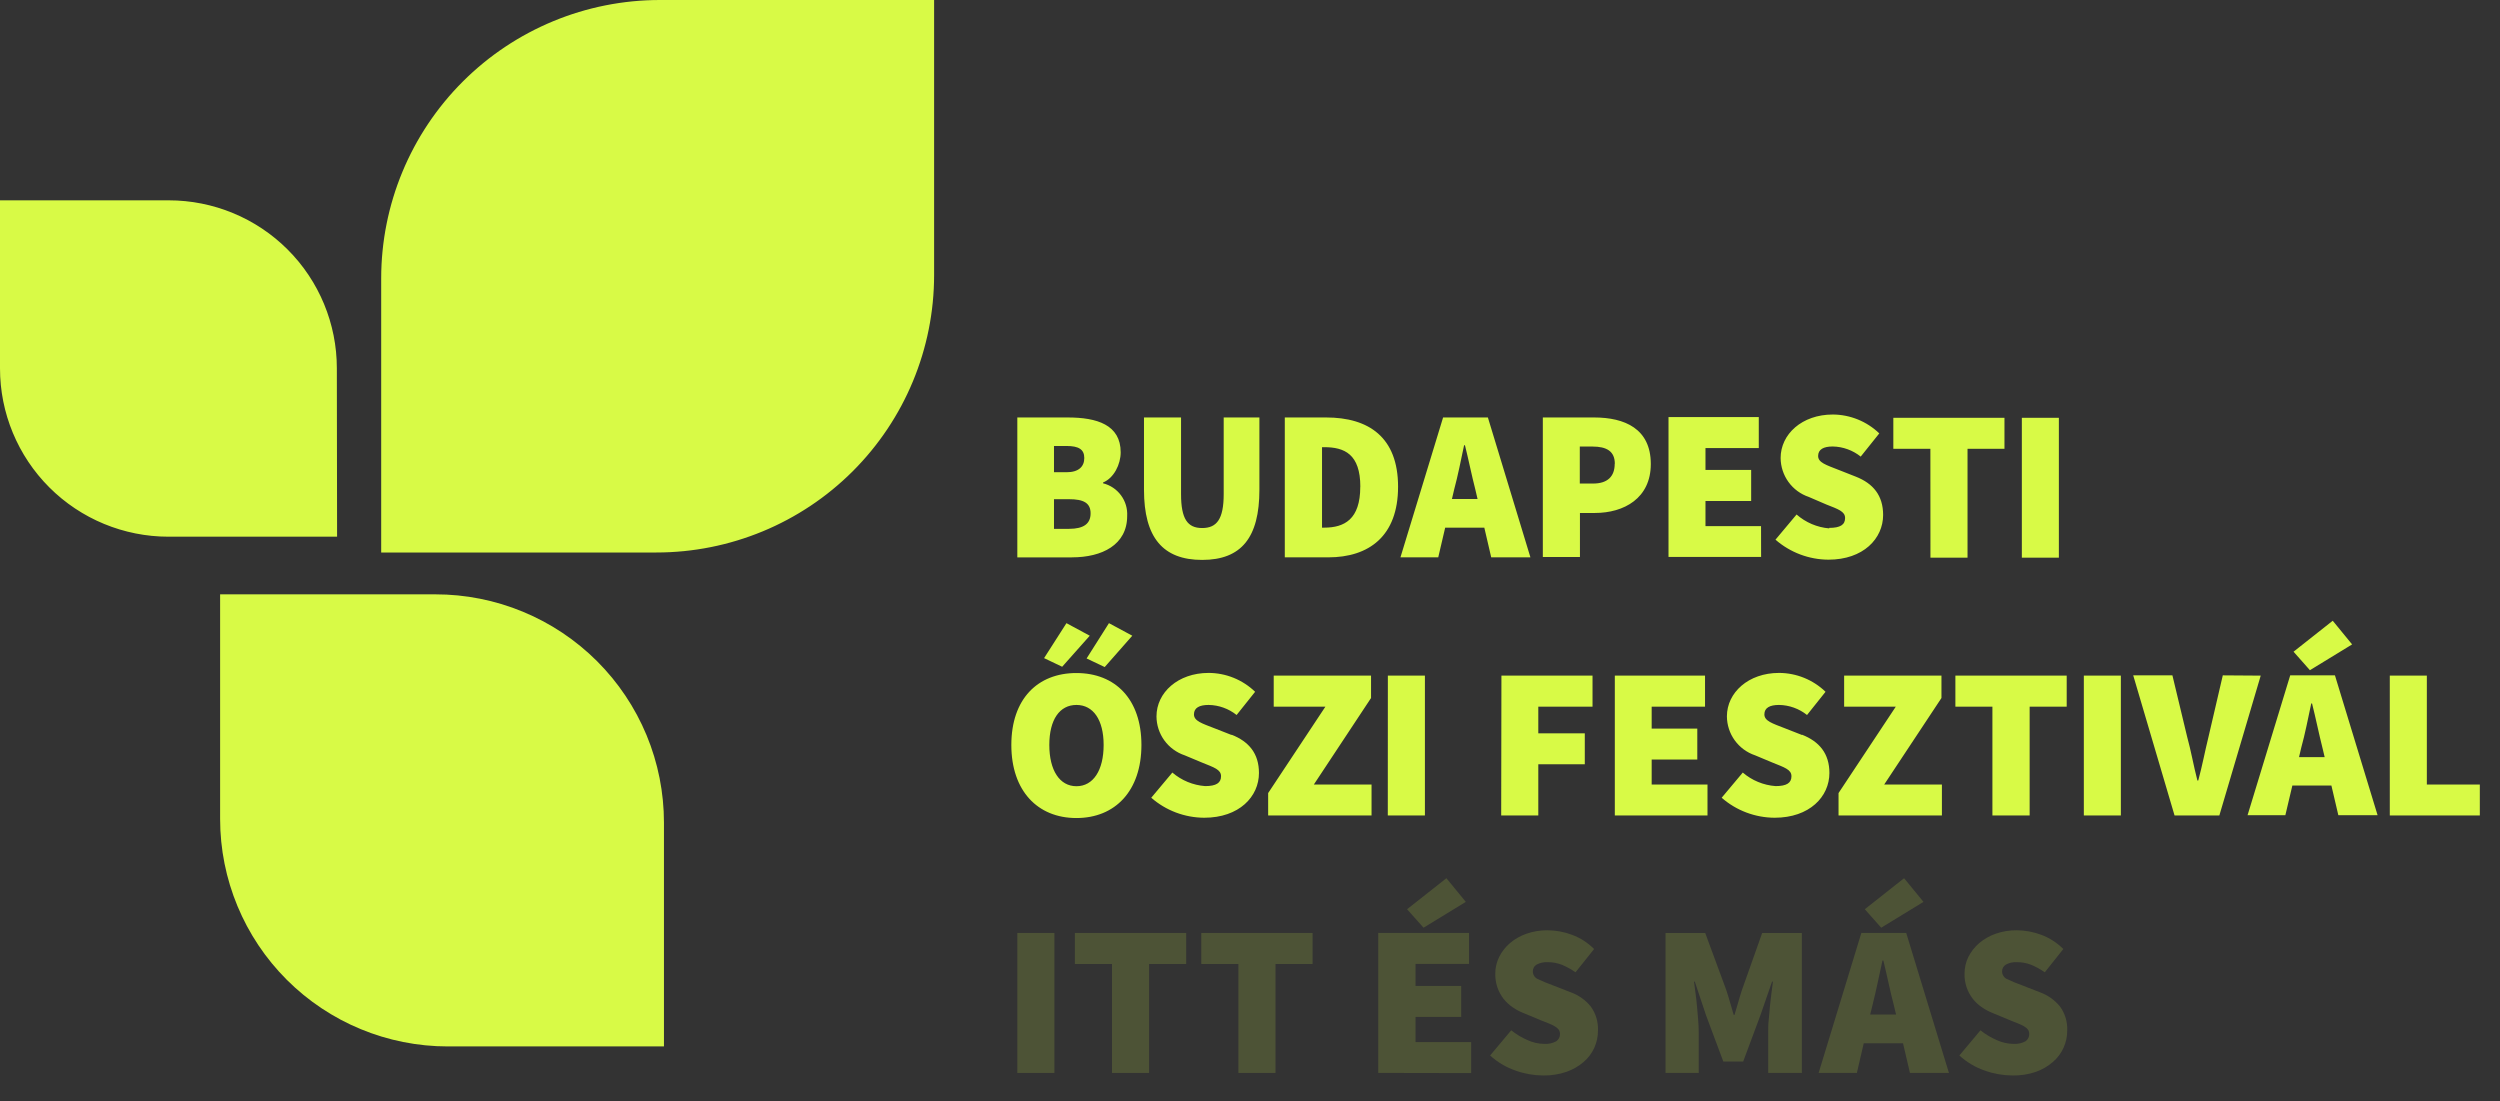 <svg width="84" height="37" viewBox="0 0 84 37" fill="none" xmlns="http://www.w3.org/2000/svg">
<rect x="0" y="0" width="84" height="37" fill="#333333" stroke="none"/>
<path d="M81.542 26.36V22.701H80.297V27.4H83.322V26.36H81.542ZM78.109 25.44L78.032 25.117C77.918 24.669 77.802 24.096 77.685 23.637H77.658C77.556 24.115 77.446 24.679 77.323 25.117L77.247 25.44H78.109ZM78.454 22.692L79.887 27.391H78.568L78.335 26.394H77.023L76.788 27.391H75.518L76.951 22.692H78.454ZM79.031 21.652L78.38 20.857L77.063 21.897L77.613 22.519L79.031 21.652ZM74.686 22.692L74.208 24.747C74.085 25.246 73.996 25.73 73.861 26.227H73.833C73.702 25.721 73.621 25.237 73.486 24.747L72.993 22.692H71.676L73.065 27.4H74.57L75.96 22.701L74.686 22.692ZM70.017 27.4H71.261V22.701H70.017V27.4ZM65.701 23.743H66.945V27.4H68.196V23.743H69.441V22.701H65.701V23.743ZM65.233 23.453V22.701H61.963V23.743H63.699L61.775 26.647V27.4H65.248V26.36H63.309L65.233 23.453ZM60.549 24.696L59.977 24.472C59.554 24.307 59.283 24.227 59.283 24.003C59.283 23.779 59.471 23.686 59.774 23.686C60.117 23.691 60.448 23.81 60.716 24.024L61.338 23.244C60.919 22.839 60.358 22.611 59.774 22.61C58.748 22.61 58.024 23.269 58.024 24.07C58.026 24.36 58.118 24.642 58.288 24.877C58.458 25.111 58.697 25.287 58.972 25.379L59.558 25.624C59.956 25.785 60.193 25.857 60.193 26.081C60.193 26.305 60.035 26.413 59.658 26.413C59.252 26.382 58.866 26.223 58.557 25.958L57.848 26.804C58.341 27.235 58.973 27.473 59.628 27.476C60.801 27.476 61.468 26.768 61.468 25.973C61.468 25.322 61.133 24.916 60.547 24.686L60.549 24.696ZM55.496 25.521H57.029V24.481H55.496V23.743H57.289V22.701H54.258V27.4H57.372V26.36H55.496V25.521ZM50.44 27.4H51.687V25.679H53.249V24.639H51.687V23.743H53.509V22.701H50.448L50.44 27.4ZM46.63 27.4H47.877V22.701H46.632L46.63 27.4ZM46.067 23.453V22.701H42.797V23.743H44.534L42.61 26.647V27.4H46.084V26.36H44.145L46.067 23.453ZM41.383 24.696L40.811 24.472C40.388 24.307 40.117 24.227 40.117 24.003C40.117 23.779 40.305 23.686 40.608 23.686C40.951 23.691 41.282 23.81 41.55 24.024L42.172 23.244C41.752 22.839 41.192 22.611 40.608 22.61C39.581 22.61 38.858 23.269 38.858 24.07C38.859 24.36 38.951 24.642 39.121 24.877C39.291 25.111 39.531 25.287 39.806 25.379L40.392 25.624C40.79 25.785 41.027 25.857 41.027 26.081C41.027 26.305 40.866 26.413 40.492 26.413C40.086 26.382 39.7 26.223 39.391 25.958L38.682 26.804C39.175 27.235 39.807 27.473 40.462 27.476C41.635 27.476 42.301 26.768 42.301 25.973C42.301 25.322 41.967 24.916 41.38 24.686L41.383 24.696ZM35.081 22.113L35.689 22.403L36.616 21.36L35.833 20.938L35.081 22.113ZM38.045 21.36L37.261 20.938L36.51 22.124L37.118 22.413L38.045 21.36ZM37.082 25.03C37.082 24.185 36.732 23.686 36.169 23.686C35.606 23.686 35.257 24.176 35.257 25.03C35.257 25.884 35.604 26.417 36.169 26.417C36.734 26.417 37.082 25.882 37.082 25.03ZM38.352 25.03C38.352 26.575 37.469 27.486 36.167 27.486C34.865 27.486 33.981 26.575 33.981 25.03C33.981 23.485 34.863 22.614 36.167 22.614C37.471 22.614 38.352 23.489 38.352 25.03ZM69.178 14.038H67.934V18.737H69.178V14.038ZM64.863 18.737H66.109V15.08H67.35V14.038H63.616V15.08H64.861L64.863 18.737ZM61.463 17.754C61.056 17.72 60.671 17.556 60.365 17.287L59.656 18.133C60.149 18.563 60.781 18.802 61.436 18.805C62.608 18.805 63.273 18.097 63.273 17.302C63.273 16.651 62.941 16.245 62.354 16.015L61.783 15.79C61.36 15.623 61.089 15.545 61.089 15.321C61.089 15.097 61.275 15.002 61.58 15.002C61.922 15.008 62.253 15.128 62.52 15.342L63.144 14.562C62.724 14.158 62.163 13.93 61.58 13.928C60.551 13.928 59.829 14.586 59.829 15.389C59.831 15.678 59.923 15.96 60.093 16.195C60.262 16.429 60.501 16.605 60.775 16.697L61.36 16.949C61.758 17.107 61.995 17.181 61.995 17.405C61.995 17.63 61.836 17.737 61.459 17.737L61.463 17.754ZM59.171 17.678H57.304V16.833H58.839V15.79H57.304V15.055H59.095V14.013H56.062V18.712H59.173L59.171 17.678ZM54.258 15.583C54.258 15.161 53.983 15.004 53.505 15.004H53.081V16.247H53.53C54.021 16.247 54.254 16.002 54.254 15.583H54.258ZM53.592 17.236H53.086V18.716H51.839V14.027H53.562C54.59 14.027 55.467 14.404 55.467 15.59C55.467 16.74 54.569 17.236 53.585 17.236H53.592ZM49.646 16.767L49.57 16.442C49.453 15.993 49.339 15.423 49.223 14.962H49.193C49.092 15.44 48.981 16.002 48.861 16.442L48.785 16.767H49.646ZM51.422 18.727H50.105L49.873 17.729H48.558L48.325 18.727H47.055L48.488 14.027H49.993L51.422 18.727ZM45.707 16.355C45.707 15.256 45.172 15.025 44.492 15.025H44.42V17.729H44.49C45.169 17.729 45.705 17.454 45.705 16.355H45.707ZM46.975 16.355C46.975 18.018 45.991 18.727 44.63 18.727H43.169V14.027H44.558C45.991 14.027 46.975 14.693 46.975 16.353V16.355ZM41.116 16.6C41.116 17.446 40.883 17.742 40.392 17.742C39.901 17.742 39.683 17.437 39.683 16.6V14.027H38.438V16.456C38.438 18.061 39.073 18.813 40.392 18.813C41.711 18.813 42.316 18.061 42.316 16.456V14.027H41.116V16.6ZM35.92 17.769C36.413 17.769 36.644 17.596 36.644 17.249C36.644 16.902 36.413 16.773 35.92 16.773H35.414V17.769H35.92ZM35.414 15.867H35.837C36.243 15.867 36.432 15.678 36.432 15.389C36.432 15.099 36.243 14.985 35.837 14.985H35.414V15.867ZM36.006 18.729H34.182V14.027H35.875C36.859 14.027 37.655 14.273 37.655 15.199C37.655 15.604 37.425 16.065 37.063 16.211V16.239C37.305 16.299 37.518 16.442 37.666 16.643C37.814 16.843 37.887 17.089 37.873 17.338C37.873 18.308 37.027 18.727 36.019 18.727L36.006 18.729ZM14.628 19.97H7.396V27.518C7.396 29.545 8.202 31.488 9.637 32.922C11.072 34.355 13.018 35.16 15.047 35.16H22.309V27.639C22.309 26.631 22.111 25.634 21.725 24.703C21.339 23.773 20.773 22.927 20.06 22.215C19.346 21.503 18.5 20.938 17.567 20.553C16.636 20.168 15.637 19.969 14.628 19.97V19.97ZM12.808 9.354V18.564H22.053C24.529 18.564 26.902 17.582 28.652 15.834C30.402 14.086 31.386 11.716 31.386 9.244V0H22.174C19.69 0 17.308 0.985 15.551 2.74C13.795 4.494 12.808 6.873 12.808 9.354V9.354ZM11.326 18.033H5.662C4.16 18.033 2.72 17.438 1.658 16.377C0.597 15.317 0 13.878 0 12.379V6.731H5.668C7.167 6.731 8.604 7.325 9.663 8.383C10.723 9.441 11.318 10.876 11.318 12.372L11.326 18.033Z" fill="#D8FA46"/>
<g opacity="0.4">
<path opacity="0.4" d="M34.182 36.051V31.348H35.428V36.051H34.182Z" fill="#D8FA46"/>
<path opacity="0.4" d="M37.363 36.051V32.39H36.116V31.348H39.856V32.39H38.61V36.051H37.363Z" fill="#D8FA46"/>
<path opacity="0.4" d="M41.61 36.051V32.39H40.363V31.348H44.103V32.39H42.857V36.051H41.61Z" fill="#D8FA46"/>
<path opacity="0.4" d="M46.309 36.05V31.347H49.359V32.389H47.562V33.127H49.096V34.169H47.562V35.014H49.431V36.056L46.309 36.05ZM47.831 31.171L47.278 30.55L48.599 29.508L49.251 30.303L47.831 31.171Z" fill="#D8FA46"/>
<path opacity="0.4" d="M51.851 36.136C51.535 36.134 51.223 36.079 50.926 35.973C50.608 35.864 50.316 35.691 50.068 35.464L50.777 34.618C50.944 34.752 51.129 34.863 51.326 34.948C51.5 35.028 51.689 35.071 51.88 35.075C52.022 35.085 52.164 35.055 52.289 34.988C52.329 34.961 52.362 34.924 52.384 34.881C52.407 34.837 52.417 34.789 52.416 34.741C52.417 34.689 52.402 34.639 52.373 34.597C52.339 34.552 52.295 34.515 52.246 34.487C52.182 34.45 52.116 34.417 52.047 34.39L51.779 34.284L51.19 34.039C51.062 33.989 50.941 33.924 50.828 33.846C50.714 33.768 50.611 33.673 50.523 33.565C50.335 33.324 50.236 33.026 50.242 32.72C50.24 32.523 50.285 32.328 50.373 32.151C50.461 31.974 50.584 31.817 50.735 31.688C50.899 31.55 51.087 31.443 51.29 31.373C51.517 31.294 51.756 31.255 51.997 31.257C52.277 31.259 52.555 31.31 52.818 31.409C53.098 31.512 53.351 31.675 53.561 31.887L52.938 32.669C52.794 32.568 52.64 32.483 52.477 32.415C52.324 32.357 52.161 32.327 51.997 32.329C51.87 32.322 51.744 32.35 51.633 32.409C51.591 32.433 51.557 32.468 51.535 32.51C51.512 32.553 51.501 32.6 51.504 32.648C51.505 32.704 51.523 32.758 51.556 32.804C51.589 32.85 51.635 32.885 51.688 32.904C51.81 32.965 51.982 33.037 52.198 33.115L52.771 33.339C53.039 33.434 53.275 33.602 53.453 33.823C53.62 34.057 53.704 34.34 53.692 34.626C53.693 34.827 53.651 35.025 53.567 35.208C53.484 35.391 53.362 35.553 53.209 35.683C53.04 35.828 52.844 35.94 52.634 36.013C52.382 36.099 52.117 36.141 51.851 36.136V36.136Z" fill="#D8FA46"/>
<path opacity="0.4" d="M55.962 36.051V31.348H57.295L58.005 33.271C58.049 33.402 58.089 33.538 58.129 33.677C58.17 33.817 58.208 33.958 58.252 34.1H58.28C58.324 33.96 58.364 33.819 58.404 33.677C58.445 33.535 58.483 33.402 58.527 33.271L59.209 31.348H60.542V36.051H59.412V34.662C59.412 34.542 59.412 34.408 59.429 34.265C59.446 34.121 59.454 33.971 59.469 33.819C59.484 33.667 59.501 33.519 59.52 33.373C59.539 33.227 59.556 33.098 59.571 32.982H59.541L59.15 34.113L58.57 35.668H57.903L57.323 34.113L56.946 32.982H56.919C56.931 33.098 56.948 33.229 56.969 33.373C56.991 33.517 57.005 33.667 57.02 33.819C57.035 33.971 57.048 34.119 57.058 34.265C57.069 34.411 57.077 34.542 57.077 34.662V36.051H55.962Z" fill="#D8FA46"/>
<path opacity="0.4" d="M61.106 36.05L62.541 31.347H64.049L65.484 36.05H64.174L63.941 35.053H62.622L62.391 36.05H61.106ZM63.208 31.171L62.658 30.55L63.977 29.508L64.629 30.303L63.208 31.171ZM62.918 33.763L62.838 34.089H63.708L63.63 33.763C63.57 33.537 63.513 33.292 63.454 33.025C63.395 32.759 63.34 32.51 63.28 32.273H63.251C63.198 32.514 63.145 32.765 63.088 33.029C63.031 33.294 62.975 33.537 62.918 33.763Z" fill="#D8FA46"/>
<path opacity="0.4" d="M67.617 36.136C67.302 36.134 66.989 36.079 66.692 35.973C66.374 35.864 66.082 35.691 65.835 35.464L66.544 34.618C66.711 34.752 66.895 34.863 67.092 34.948C67.266 35.028 67.455 35.071 67.647 35.075C67.788 35.085 67.93 35.055 68.055 34.988C68.096 34.961 68.129 34.924 68.151 34.881C68.173 34.837 68.184 34.789 68.182 34.74C68.184 34.689 68.169 34.639 68.14 34.597C68.105 34.552 68.062 34.515 68.013 34.487C67.948 34.45 67.881 34.417 67.812 34.39L67.545 34.284L66.957 34.039C66.829 33.989 66.708 33.924 66.595 33.846C66.48 33.769 66.377 33.674 66.29 33.565C66.102 33.324 66.002 33.026 66.008 32.72C66.007 32.523 66.051 32.328 66.138 32.151C66.227 31.974 66.351 31.817 66.502 31.688C66.666 31.55 66.854 31.443 67.056 31.373C67.283 31.294 67.521 31.255 67.761 31.257C68.042 31.259 68.321 31.31 68.585 31.409C68.864 31.513 69.117 31.676 69.327 31.887L68.705 32.669C68.561 32.568 68.406 32.483 68.244 32.415C68.09 32.357 67.926 32.327 67.761 32.329C67.635 32.322 67.51 32.35 67.399 32.409C67.358 32.433 67.324 32.468 67.301 32.51C67.278 32.553 67.268 32.6 67.27 32.648C67.271 32.704 67.29 32.758 67.323 32.804C67.355 32.85 67.401 32.885 67.454 32.904C67.577 32.965 67.748 33.037 67.964 33.115L68.538 33.339C68.805 33.435 69.041 33.602 69.219 33.823C69.387 34.057 69.471 34.34 69.459 34.626C69.46 34.827 69.417 35.025 69.334 35.208C69.251 35.391 69.129 35.553 68.976 35.683C68.809 35.827 68.617 35.939 68.409 36.013C68.154 36.1 67.886 36.142 67.617 36.136Z" fill="#D8FA46"/>
</g>
</svg>
